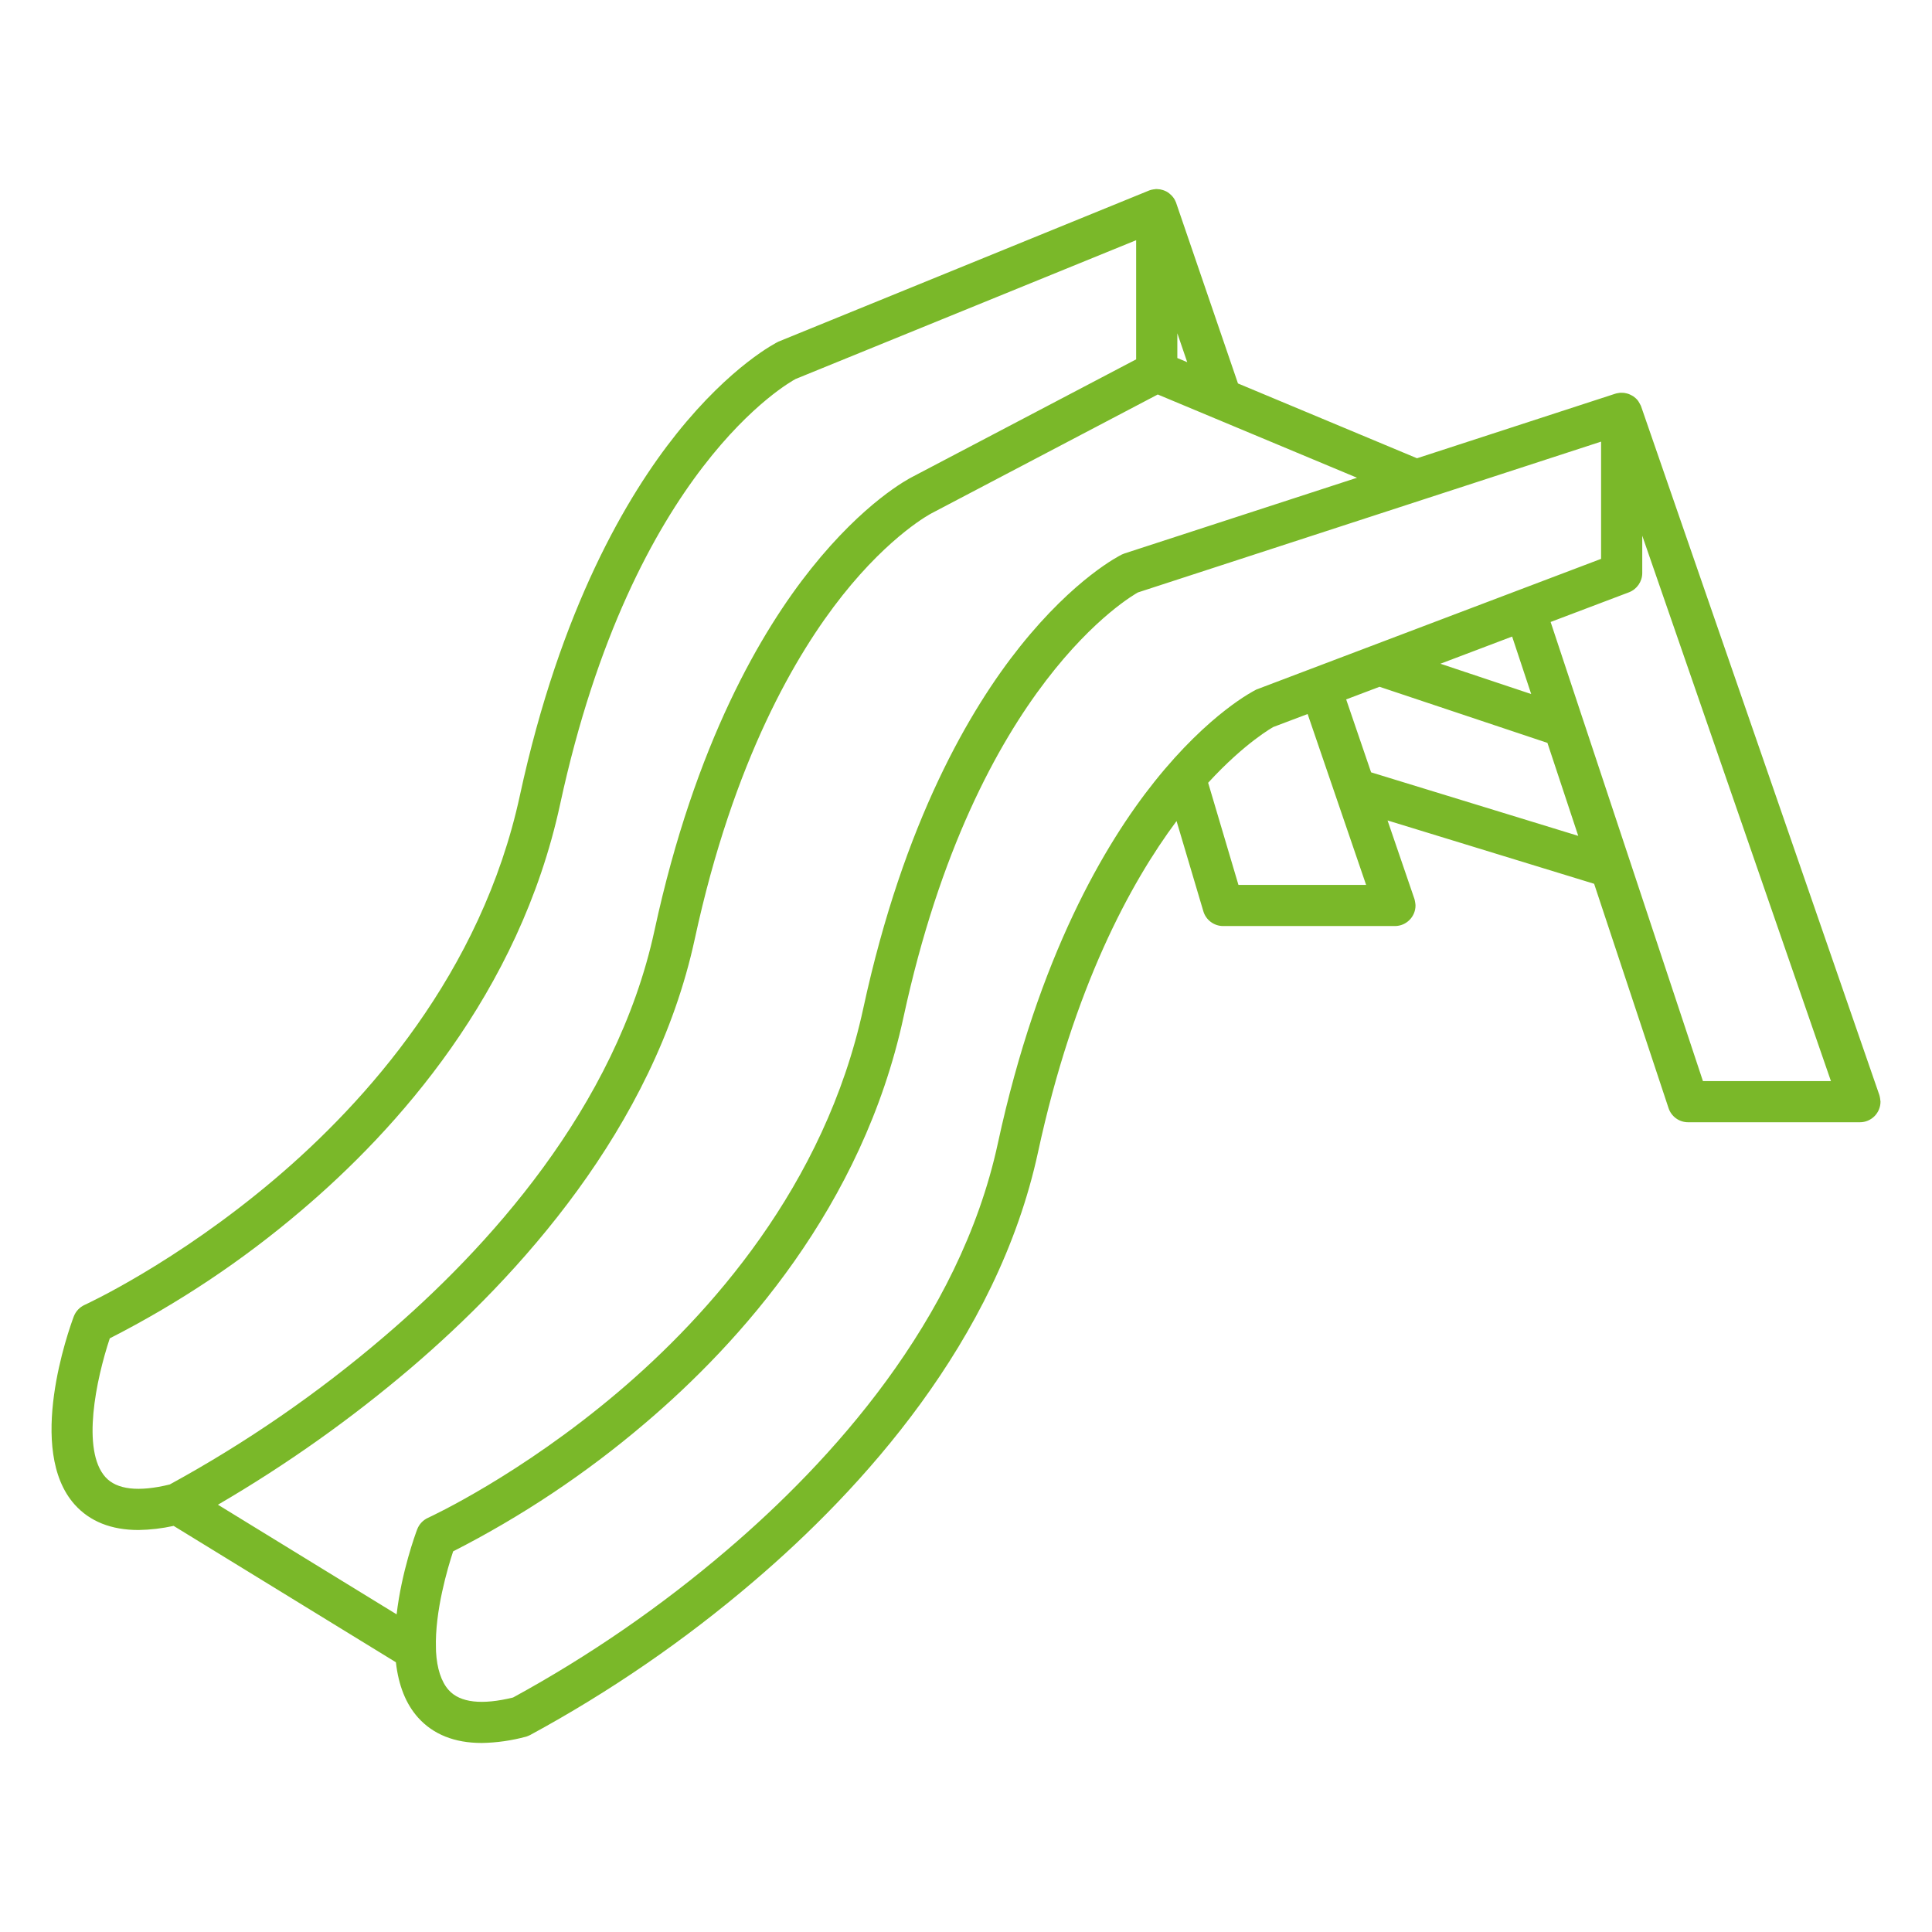 <?xml version="1.0" encoding="UTF-8"?>
<!-- Generator: Adobe Illustrator 16.0.3, SVG Export Plug-In . SVG Version: 6.00 Build 0)  -->
<svg xmlns="http://www.w3.org/2000/svg" xmlns:xlink="http://www.w3.org/1999/xlink" version="1.0" id="Warstwa_1" x="0px" y="0px" width="75px" height="75px" viewBox="0 0 75 75" xml:space="preserve">
<path fill="#7AB829" d="M72.956,42.508l-9.251-26.739c-0.009-0.025-0.02-0.048-0.021-0.048c0,0,0.001,0.003,0.003,0.01  c-0.01-0.025-0.062-0.113-0.075-0.136c-0.017-0.028-0.04-0.06-0.063-0.084c-0.037-0.041-0.077-0.077-0.136-0.12  c-0.033-0.023-0.139-0.078-0.176-0.092c-0.047-0.018-0.095-0.031-0.188-0.047c-0.034-0.003-0.135-0.006-0.167-0.003  c-0.019,0.002-0.056,0.008-0.091,0.015c-0.035,0.005-0.07,0.014-0.104,0.026l-7.679,2.5l-6.95-2.904l-2.407-7.03  c-0.008-0.02-0.038-0.084-0.048-0.103c-0.041-0.073-0.091-0.138-0.167-0.205c-0.027-0.028-0.074-0.063-0.106-0.084  c-0.032-0.021-0.074-0.044-0.11-0.057c-0.041-0.021-0.141-0.047-0.187-0.056c-0.009-0.001-0.121-0.01-0.131-0.012  c-0.036,0-0.071,0.003-0.038,0.003c-0.041,0-0.139,0.018-0.178,0.028c-0.016,0.004-0.032,0.009-0.049,0.015  c-0.013,0.004-0.024,0.008-0.035,0.013l-14.383,5.864c-0.074,0.036-1.834,0.917-3.957,3.577c-1.904,2.386-4.505,6.76-6.08,14.042  c-1.494,6.907-5.999,11.911-9.516,14.891c-3.852,3.267-7.347,4.869-7.38,4.884c-0.191,0.086-0.344,0.247-0.421,0.447  c-0.196,0.525-1.865,5.188,0.037,7.307c0.586,0.653,1.417,0.985,2.475,0.985c0.455-0.007,0.913-0.061,1.364-0.16l8.628,5.294  c0.101,0.901,0.39,1.623,0.861,2.148c0.587,0.654,1.418,0.985,2.469,0.985c0.003,0,0.005,0,0.008,0  c0.576-0.01,1.149-0.091,1.729-0.248c0.029-0.01,0.118-0.046,0.145-0.061c3.088-1.674,6.008-3.681,8.68-5.966  c4.158-3.546,9.448-9.314,11.036-16.663c1.384-6.4,3.586-10.446,5.377-12.851l1.04,3.502c0.099,0.338,0.414,0.574,0.767,0.574h6.669  c0.441,0,0.8-0.358,0.8-0.799c0-0.055-0.025-0.207-0.044-0.259l-1.041-3.041l8.019,2.459l2.89,8.711  c0.109,0.326,0.414,0.546,0.758,0.546h6.67c0.44,0,0.799-0.358,0.799-0.8C73,42.712,72.974,42.56,72.956,42.508z M46.088,14.06  l-0.384-0.161v-0.961L46.088,14.06z M66.108,41.969l-4.643-13.995c-0.002-0.005-0.004-0.011-0.006-0.016l-1.264-3.813l3.042-1.152  c0.308-0.118,0.515-0.417,0.515-0.747v-1.45l7.325,21.173H66.108z M48.076,34.351L46.9,30.387c1.446-1.576,2.53-2.162,2.522-2.162  l1.34-0.507l2.27,6.633H48.076z M8.46,58.413c2.638-1.538,5.148-3.316,7.473-5.294c4.158-3.546,9.448-9.315,11.037-16.664  c1.503-6.951,3.949-11.094,5.737-13.345c1.878-2.364,3.43-3.171,3.461-3.187l8.776-4.609l7.735,3.232l-9.025,2.938  c-0.005,0.001-0.099,0.041-0.104,0.042c-0.073,0.036-1.826,0.907-3.958,3.578c-1.904,2.385-4.505,6.758-6.08,14.042  c-1.494,6.907-6,11.911-9.517,14.893c-3.796,3.219-7.24,4.818-7.385,4.885c-0.19,0.088-0.337,0.244-0.415,0.445  c-0.07,0.186-0.607,1.651-0.798,3.3L8.46,58.413z M44.105,9.325v4.625l-8.668,4.552c-0.187,0.094-1.887,0.988-3.949,3.573  c-1.904,2.385-4.505,6.758-6.08,14.042c-1.495,6.91-6.535,12.392-10.501,15.774c-2.559,2.19-5.358,4.12-8.318,5.736  c-1.21,0.297-2.058,0.202-2.497-0.287c-0.937-1.044-0.361-3.789,0.17-5.386c2.656-1.354,5.153-3.019,7.424-4.952  c3.712-3.146,8.471-8.437,10.059-15.786c2.821-13.045,8.926-16.388,9.141-16.504L44.105,9.325z M17.591,60.223  c2.657-1.354,5.154-3.019,7.424-4.951c3.711-3.144,8.469-8.434,10.059-15.786c2.806-12.973,8.92-16.383,9.098-16.487l17.982-5.855  v4.551l-13.38,5.072c-0.073,0.036-1.827,0.907-3.958,3.578c-1.905,2.387-4.506,6.761-6.08,14.042  c-1.494,6.909-6.535,12.392-10.501,15.774c-2.561,2.191-5.359,4.121-8.317,5.736c-1.21,0.297-2.058,0.202-2.498-0.287  c-0.293-0.326-0.458-0.848-0.493-1.491c0.001-0.018-0.002-0.115-0.003-0.133C16.876,62.552,17.383,60.854,17.591,60.223z   M55.917,25.766l2.784-1.055l0.74,2.232L55.917,25.766z M53.226,29.982l-0.968-2.831l1.295-0.49l6.518,2.178l1.196,3.609  L53.226,29.982z"></path>
</svg>
